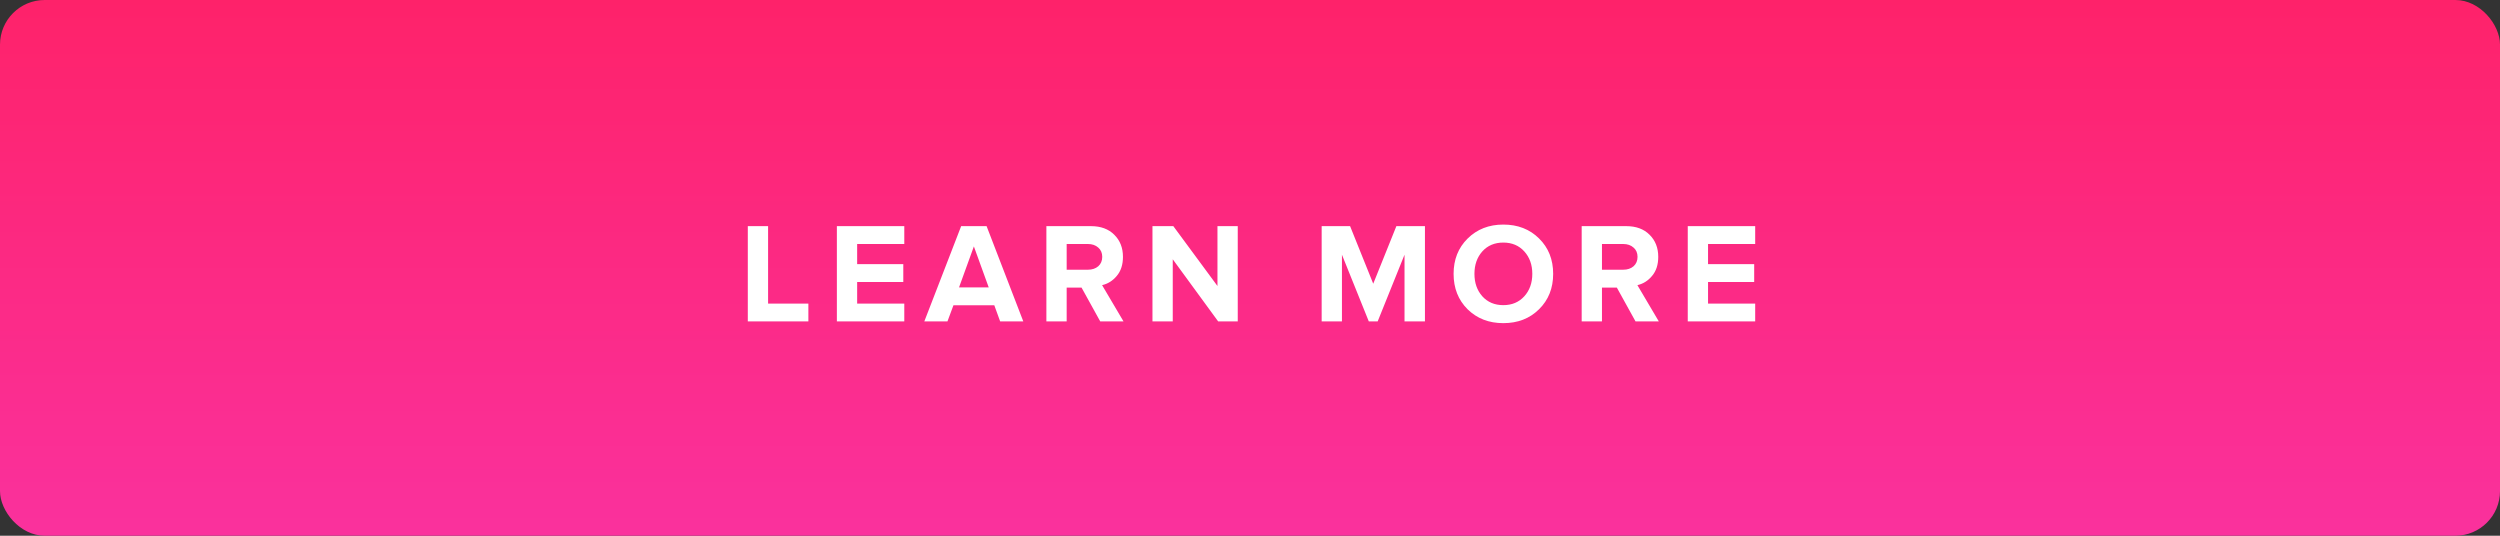 <?xml version="1.0" encoding="UTF-8"?> <svg xmlns="http://www.w3.org/2000/svg" width="280" height="60" viewBox="0 0 280 60" fill="none"><rect x="0" y="0" width="280" height="60" fill="#333333" stroke="none"/> <rect width="280" height="60" rx="5" fill="url(#paint0_linear)"></rect> <path d="M90.538 36H83.754V25.328H86.026V34H90.538V36ZM101.281 36H93.729V25.328H101.281V27.328H96.001V29.584H101.169V31.584H96.001V34H101.281V36ZM114.61 36H112.018L111.362 34.192H106.786L106.114 36H103.522L107.65 25.328H110.498L114.61 36ZM110.738 32.192L109.074 27.6L107.41 32.192H110.738ZM125.835 36H123.227L121.131 32.208H119.467V36H117.195V25.328H122.187C123.286 25.328 124.155 25.648 124.795 26.288C125.446 26.928 125.771 27.755 125.771 28.768C125.771 29.643 125.542 30.352 125.083 30.896C124.635 31.44 124.086 31.787 123.435 31.936L125.835 36ZM121.851 30.208C122.32 30.208 122.704 30.08 123.003 29.824C123.302 29.557 123.451 29.205 123.451 28.768C123.451 28.331 123.302 27.984 123.003 27.728C122.704 27.461 122.32 27.328 121.851 27.328H119.467V30.208H121.851ZM138.628 36H136.436L131.348 29.04V36H129.076V25.328H131.412L136.356 32.032V25.328H138.628V36ZM159.594 36H157.306V28.528L154.298 36H153.306L150.298 28.528V36H148.026V25.328H151.21L153.802 31.776L156.394 25.328H159.594V36ZM168.37 36.192C166.759 36.192 165.426 35.675 164.37 34.64C163.324 33.595 162.802 32.272 162.802 30.672C162.802 29.072 163.324 27.755 164.37 26.72C165.426 25.675 166.759 25.152 168.37 25.152C169.991 25.152 171.324 25.669 172.37 26.704C173.426 27.739 173.954 29.061 173.954 30.672C173.954 32.283 173.426 33.605 172.37 34.64C171.324 35.675 169.991 36.192 168.37 36.192ZM166.018 33.184C166.615 33.845 167.399 34.176 168.37 34.176C169.34 34.176 170.124 33.845 170.722 33.184C171.319 32.523 171.618 31.685 171.618 30.672C171.618 29.659 171.319 28.821 170.722 28.16C170.124 27.499 169.34 27.168 168.37 27.168C167.399 27.168 166.615 27.499 166.018 28.16C165.431 28.821 165.138 29.659 165.138 30.672C165.138 31.685 165.431 32.523 166.018 33.184ZM185.788 36H183.18L181.084 32.208H179.42V36H177.148V25.328H182.14C183.239 25.328 184.108 25.648 184.748 26.288C185.399 26.928 185.724 27.755 185.724 28.768C185.724 29.643 185.495 30.352 185.036 30.896C184.588 31.44 184.039 31.787 183.388 31.936L185.788 36ZM181.804 30.208C182.274 30.208 182.658 30.08 182.956 29.824C183.255 29.557 183.404 29.205 183.404 28.768C183.404 28.331 183.255 27.984 182.956 27.728C182.658 27.461 182.274 27.328 181.804 27.328H179.42V30.208H181.804ZM196.581 36H189.029V25.328H196.581V27.328H191.301V29.584H196.469V31.584H191.301V34H196.581V36Z" fill="white"></path> <defs> <linearGradient id="paint0_linear" x1="140" y1="0" x2="140" y2="60" gradientUnits="userSpaceOnUse"> <stop stop-color="#FE226A"></stop> <stop offset="1" stop-color="#FA319D"></stop> </linearGradient> </defs> </svg> 